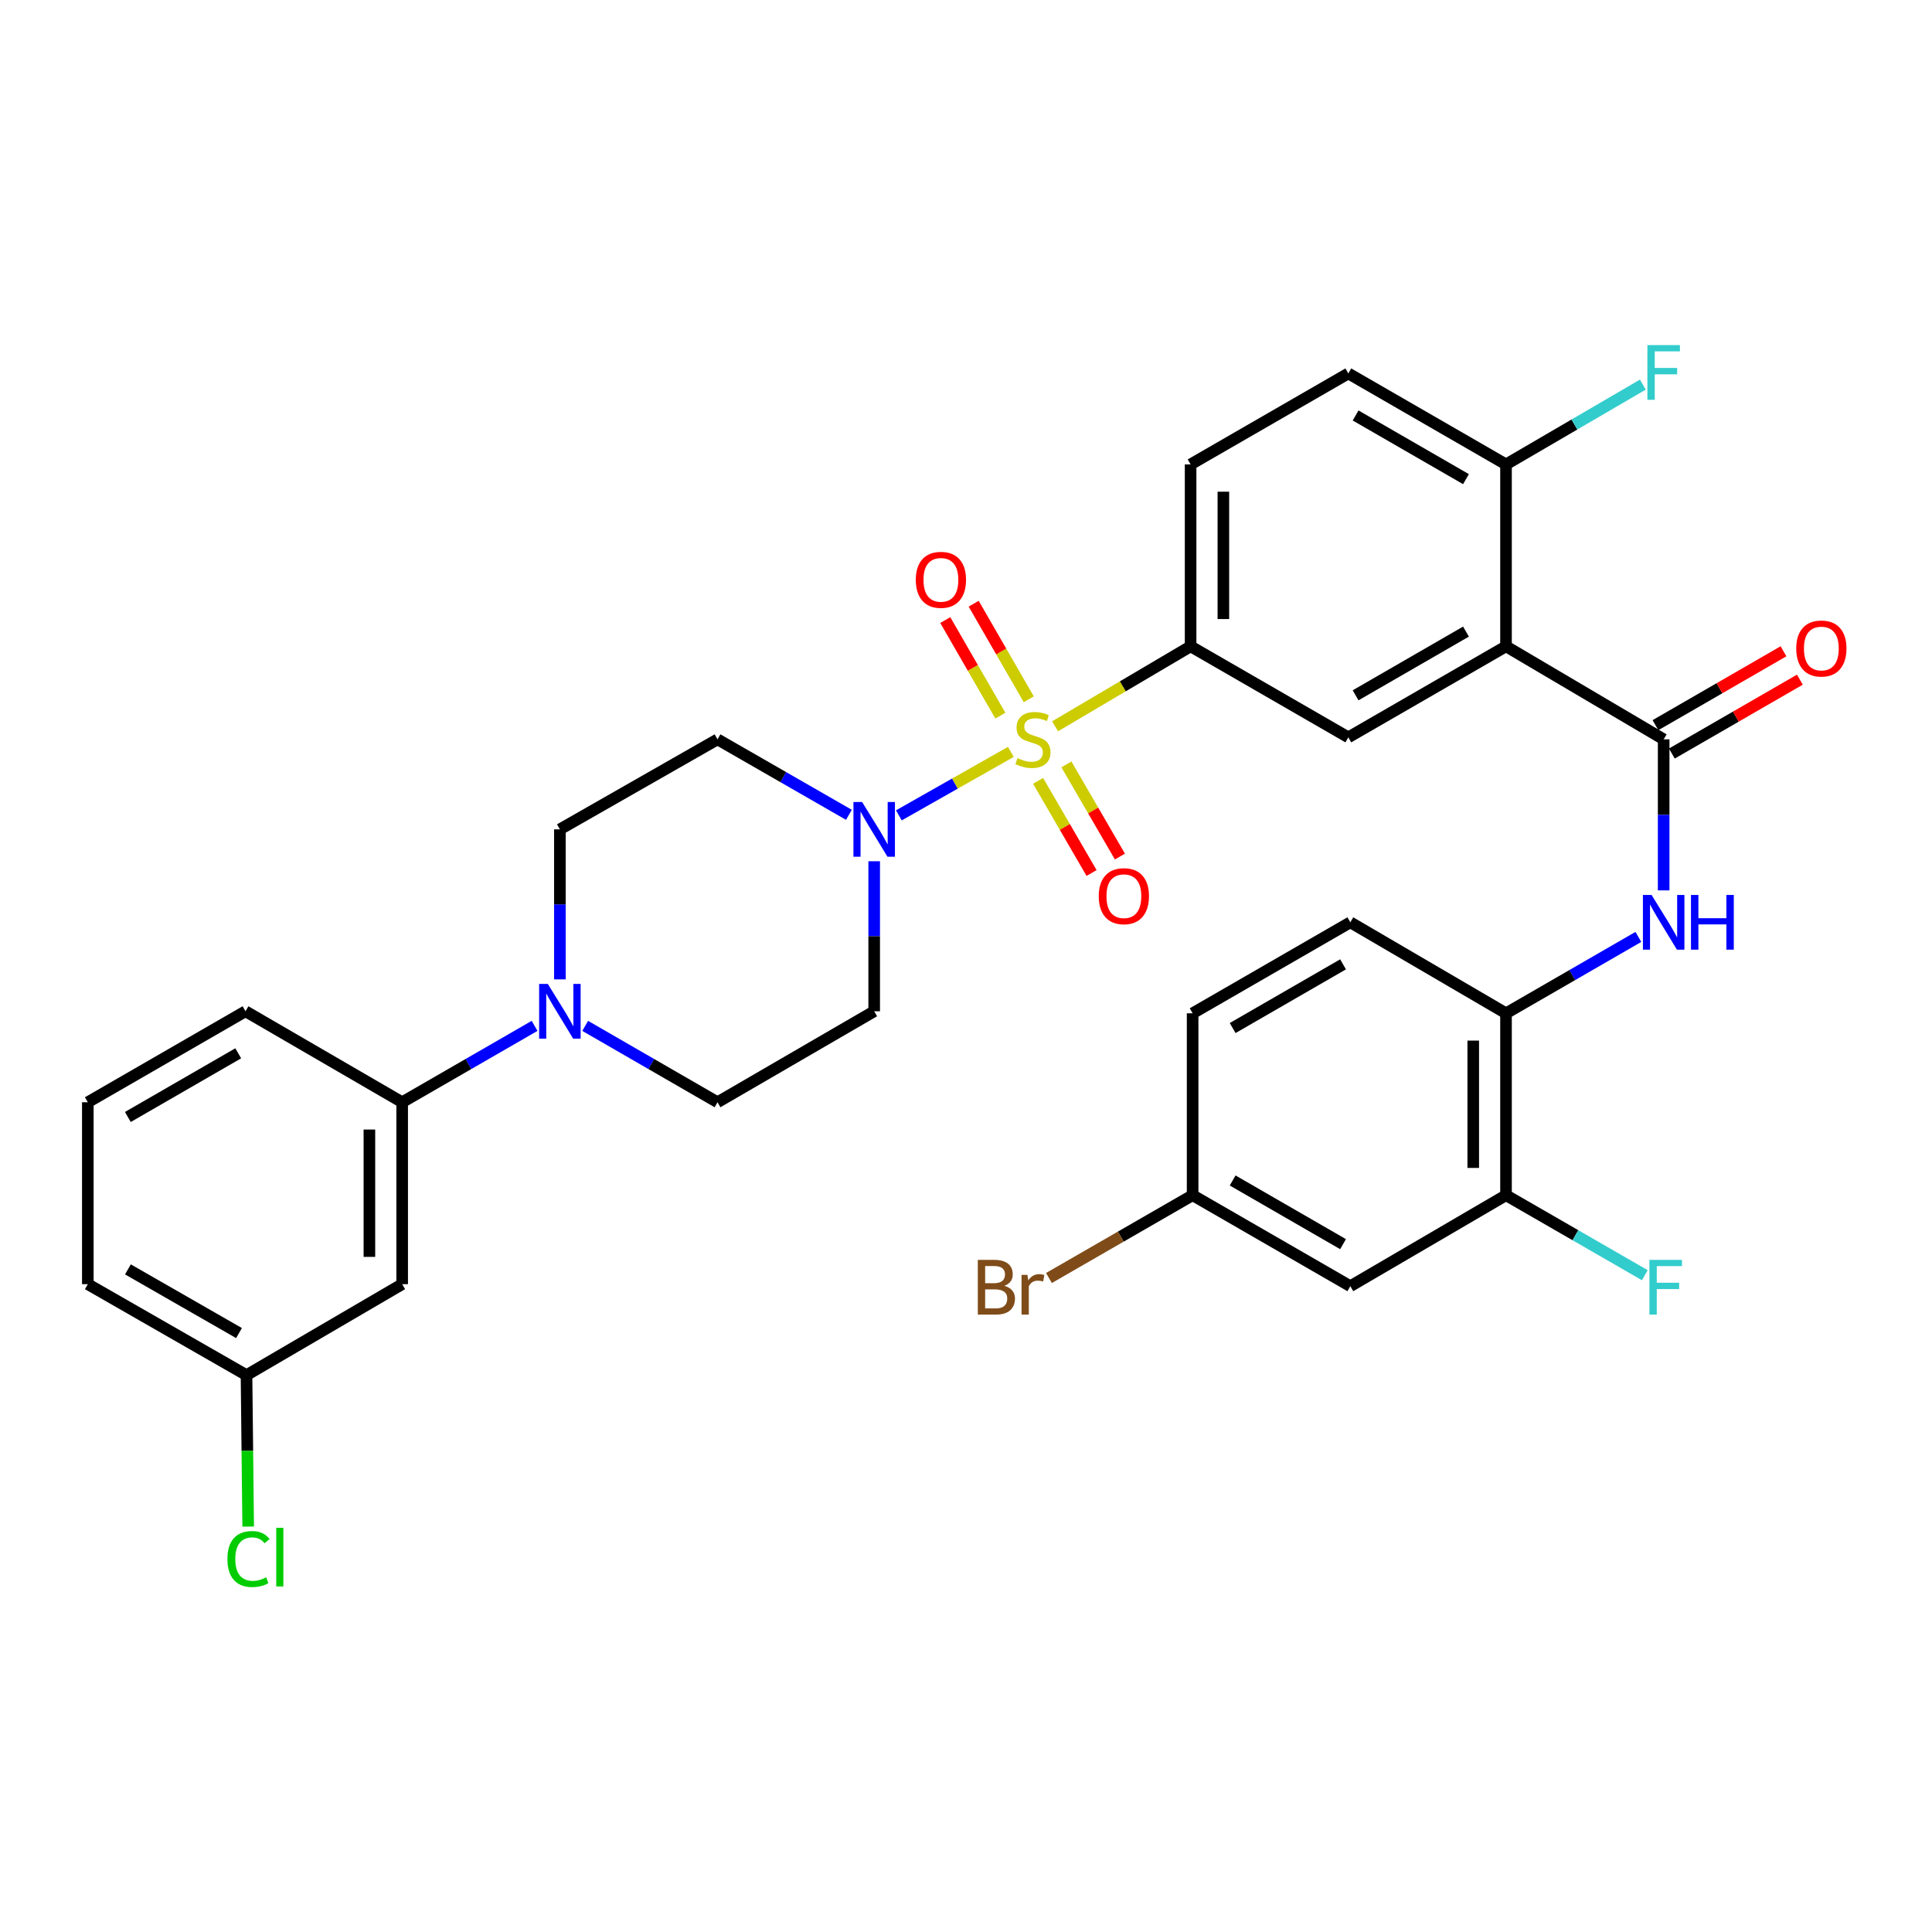 <?xml version='1.0' encoding='iso-8859-1'?>
<svg version='1.1' baseProfile='full'
              xmlns='http://www.w3.org/2000/svg'
                      xmlns:rdkit='http://www.rdkit.org/xml'
                      xmlns:xlink='http://www.w3.org/1999/xlink'
                  xml:space='preserve'
width='1000px' height='1000px' viewBox='0 0 1000 1000'>
<!-- END OF HEADER -->
<rect style='opacity:1.0;fill:#FFFFFF;stroke:none' width='1000' height='1000' x='0' y='0'> </rect>
<path class='bond-1' d='M 523.21,389.173 L 494.23,405.601' style='fill:none;fill-rule:evenodd;stroke:#CCCC00;stroke-width:6px;stroke-linecap:butt;stroke-linejoin:miter;stroke-opacity:1' />
<path class='bond-1' d='M 494.23,405.601 L 465.249,422.029' style='fill:none;fill-rule:evenodd;stroke:#0000FF;stroke-width:6px;stroke-linecap:butt;stroke-linejoin:miter;stroke-opacity:1' />
<path class='bond-3' d='M 546.1,375.933 L 581.176,355.237' style='fill:none;fill-rule:evenodd;stroke:#CCCC00;stroke-width:6px;stroke-linecap:butt;stroke-linejoin:miter;stroke-opacity:1' />
<path class='bond-3' d='M 581.176,355.237 L 616.252,334.542' style='fill:none;fill-rule:evenodd;stroke:#000000;stroke-width:6px;stroke-linecap:butt;stroke-linejoin:miter;stroke-opacity:1' />
<path class='bond-10' d='M 532.487,361.947 L 518.229,337.211' style='fill:none;fill-rule:evenodd;stroke:#CCCC00;stroke-width:6px;stroke-linecap:butt;stroke-linejoin:miter;stroke-opacity:1' />
<path class='bond-10' d='M 518.229,337.211 L 503.97,312.474' style='fill:none;fill-rule:evenodd;stroke:#FF0000;stroke-width:6px;stroke-linecap:butt;stroke-linejoin:miter;stroke-opacity:1' />
<path class='bond-10' d='M 517.79,370.418 L 503.532,345.682' style='fill:none;fill-rule:evenodd;stroke:#CCCC00;stroke-width:6px;stroke-linecap:butt;stroke-linejoin:miter;stroke-opacity:1' />
<path class='bond-10' d='M 503.532,345.682 L 489.274,320.945' style='fill:none;fill-rule:evenodd;stroke:#FF0000;stroke-width:6px;stroke-linecap:butt;stroke-linejoin:miter;stroke-opacity:1' />
<path class='bond-11' d='M 537.312,404.169 L 551.154,428.02' style='fill:none;fill-rule:evenodd;stroke:#CCCC00;stroke-width:6px;stroke-linecap:butt;stroke-linejoin:miter;stroke-opacity:1' />
<path class='bond-11' d='M 551.154,428.02 L 564.996,451.87' style='fill:none;fill-rule:evenodd;stroke:#FF0000;stroke-width:6px;stroke-linecap:butt;stroke-linejoin:miter;stroke-opacity:1' />
<path class='bond-11' d='M 551.983,395.654 L 565.825,419.505' style='fill:none;fill-rule:evenodd;stroke:#CCCC00;stroke-width:6px;stroke-linecap:butt;stroke-linejoin:miter;stroke-opacity:1' />
<path class='bond-11' d='M 565.825,419.505 L 579.667,443.356' style='fill:none;fill-rule:evenodd;stroke:#FF0000;stroke-width:6px;stroke-linecap:butt;stroke-linejoin:miter;stroke-opacity:1' />
<path class='bond-0' d='M 779.51,334.542 L 697.89,381.651' style='fill:none;fill-rule:evenodd;stroke:#000000;stroke-width:6px;stroke-linecap:butt;stroke-linejoin:miter;stroke-opacity:1' />
<path class='bond-0' d='M 758.787,326.917 L 701.654,359.893' style='fill:none;fill-rule:evenodd;stroke:#000000;stroke-width:6px;stroke-linecap:butt;stroke-linejoin:miter;stroke-opacity:1' />
<path class='bond-2' d='M 779.51,334.542 L 861.11,382.688' style='fill:none;fill-rule:evenodd;stroke:#000000;stroke-width:6px;stroke-linecap:butt;stroke-linejoin:miter;stroke-opacity:1' />
<path class='bond-34' d='M 779.51,334.542 L 779.51,240.379' style='fill:none;fill-rule:evenodd;stroke:#000000;stroke-width:6px;stroke-linecap:butt;stroke-linejoin:miter;stroke-opacity:1' />
<path class='bond-12' d='M 439.399,421.757 L 405.392,402.222' style='fill:none;fill-rule:evenodd;stroke:#0000FF;stroke-width:6px;stroke-linecap:butt;stroke-linejoin:miter;stroke-opacity:1' />
<path class='bond-12' d='M 405.392,402.222 L 371.385,382.688' style='fill:none;fill-rule:evenodd;stroke:#000000;stroke-width:6px;stroke-linecap:butt;stroke-linejoin:miter;stroke-opacity:1' />
<path class='bond-13' d='M 452.477,445.783 L 452.477,484.608' style='fill:none;fill-rule:evenodd;stroke:#0000FF;stroke-width:6px;stroke-linecap:butt;stroke-linejoin:miter;stroke-opacity:1' />
<path class='bond-13' d='M 452.477,484.608 L 452.477,523.432' style='fill:none;fill-rule:evenodd;stroke:#000000;stroke-width:6px;stroke-linecap:butt;stroke-linejoin:miter;stroke-opacity:1' />
<path class='bond-5' d='M 861.11,382.688 L 861.11,421.774' style='fill:none;fill-rule:evenodd;stroke:#000000;stroke-width:6px;stroke-linecap:butt;stroke-linejoin:miter;stroke-opacity:1' />
<path class='bond-5' d='M 861.11,421.774 L 861.11,460.86' style='fill:none;fill-rule:evenodd;stroke:#0000FF;stroke-width:6px;stroke-linecap:butt;stroke-linejoin:miter;stroke-opacity:1' />
<path class='bond-19' d='M 865.349,390.034 L 898.481,370.914' style='fill:none;fill-rule:evenodd;stroke:#000000;stroke-width:6px;stroke-linecap:butt;stroke-linejoin:miter;stroke-opacity:1' />
<path class='bond-19' d='M 898.481,370.914 L 931.613,351.795' style='fill:none;fill-rule:evenodd;stroke:#FF0000;stroke-width:6px;stroke-linecap:butt;stroke-linejoin:miter;stroke-opacity:1' />
<path class='bond-19' d='M 856.871,375.342 L 890.003,356.222' style='fill:none;fill-rule:evenodd;stroke:#000000;stroke-width:6px;stroke-linecap:butt;stroke-linejoin:miter;stroke-opacity:1' />
<path class='bond-19' d='M 890.003,356.222 L 923.134,337.103' style='fill:none;fill-rule:evenodd;stroke:#FF0000;stroke-width:6px;stroke-linecap:butt;stroke-linejoin:miter;stroke-opacity:1' />
<path class='bond-4' d='M 616.252,334.542 L 697.89,381.651' style='fill:none;fill-rule:evenodd;stroke:#000000;stroke-width:6px;stroke-linecap:butt;stroke-linejoin:miter;stroke-opacity:1' />
<path class='bond-20' d='M 616.252,334.542 L 616.252,240.379' style='fill:none;fill-rule:evenodd;stroke:#000000;stroke-width:6px;stroke-linecap:butt;stroke-linejoin:miter;stroke-opacity:1' />
<path class='bond-20' d='M 633.215,320.417 L 633.215,254.504' style='fill:none;fill-rule:evenodd;stroke:#000000;stroke-width:6px;stroke-linecap:butt;stroke-linejoin:miter;stroke-opacity:1' />
<path class='bond-7' d='M 848.015,484.946 L 813.762,504.717' style='fill:none;fill-rule:evenodd;stroke:#0000FF;stroke-width:6px;stroke-linecap:butt;stroke-linejoin:miter;stroke-opacity:1' />
<path class='bond-7' d='M 813.762,504.717 L 779.51,524.487' style='fill:none;fill-rule:evenodd;stroke:#000000;stroke-width:6px;stroke-linecap:butt;stroke-linejoin:miter;stroke-opacity:1' />
<path class='bond-6' d='M 302.889,530.99 L 337.137,550.756' style='fill:none;fill-rule:evenodd;stroke:#0000FF;stroke-width:6px;stroke-linecap:butt;stroke-linejoin:miter;stroke-opacity:1' />
<path class='bond-6' d='M 337.137,550.756 L 371.385,570.522' style='fill:none;fill-rule:evenodd;stroke:#000000;stroke-width:6px;stroke-linecap:butt;stroke-linejoin:miter;stroke-opacity:1' />
<path class='bond-8' d='M 276.698,530.987 L 242.432,550.754' style='fill:none;fill-rule:evenodd;stroke:#0000FF;stroke-width:6px;stroke-linecap:butt;stroke-linejoin:miter;stroke-opacity:1' />
<path class='bond-8' d='M 242.432,550.754 L 208.165,570.522' style='fill:none;fill-rule:evenodd;stroke:#000000;stroke-width:6px;stroke-linecap:butt;stroke-linejoin:miter;stroke-opacity:1' />
<path class='bond-33' d='M 289.794,506.918 L 289.794,468.094' style='fill:none;fill-rule:evenodd;stroke:#0000FF;stroke-width:6px;stroke-linecap:butt;stroke-linejoin:miter;stroke-opacity:1' />
<path class='bond-33' d='M 289.794,468.094 L 289.794,429.269' style='fill:none;fill-rule:evenodd;stroke:#000000;stroke-width:6px;stroke-linecap:butt;stroke-linejoin:miter;stroke-opacity:1' />
<path class='bond-9' d='M 779.51,524.487 L 779.51,618.64' style='fill:none;fill-rule:evenodd;stroke:#000000;stroke-width:6px;stroke-linecap:butt;stroke-linejoin:miter;stroke-opacity:1' />
<path class='bond-9' d='M 762.547,538.61 L 762.547,604.517' style='fill:none;fill-rule:evenodd;stroke:#000000;stroke-width:6px;stroke-linecap:butt;stroke-linejoin:miter;stroke-opacity:1' />
<path class='bond-22' d='M 779.51,524.487 L 698.927,477.387' style='fill:none;fill-rule:evenodd;stroke:#000000;stroke-width:6px;stroke-linecap:butt;stroke-linejoin:miter;stroke-opacity:1' />
<path class='bond-16' d='M 208.165,570.522 L 208.165,664.685' style='fill:none;fill-rule:evenodd;stroke:#000000;stroke-width:6px;stroke-linecap:butt;stroke-linejoin:miter;stroke-opacity:1' />
<path class='bond-16' d='M 191.203,584.647 L 191.203,650.56' style='fill:none;fill-rule:evenodd;stroke:#000000;stroke-width:6px;stroke-linecap:butt;stroke-linejoin:miter;stroke-opacity:1' />
<path class='bond-30' d='M 208.165,570.522 L 127.074,523.432' style='fill:none;fill-rule:evenodd;stroke:#000000;stroke-width:6px;stroke-linecap:butt;stroke-linejoin:miter;stroke-opacity:1' />
<path class='bond-15' d='M 779.51,618.64 L 698.927,665.731' style='fill:none;fill-rule:evenodd;stroke:#000000;stroke-width:6px;stroke-linecap:butt;stroke-linejoin:miter;stroke-opacity:1' />
<path class='bond-25' d='M 779.51,618.64 L 815.43,639.341' style='fill:none;fill-rule:evenodd;stroke:#000000;stroke-width:6px;stroke-linecap:butt;stroke-linejoin:miter;stroke-opacity:1' />
<path class='bond-25' d='M 815.43,639.341 L 851.351,660.041' style='fill:none;fill-rule:evenodd;stroke:#33CCCC;stroke-width:6px;stroke-linecap:butt;stroke-linejoin:miter;stroke-opacity:1' />
<path class='bond-18' d='M 371.385,382.688 L 289.794,429.269' style='fill:none;fill-rule:evenodd;stroke:#000000;stroke-width:6px;stroke-linecap:butt;stroke-linejoin:miter;stroke-opacity:1' />
<path class='bond-17' d='M 452.477,523.432 L 371.385,570.522' style='fill:none;fill-rule:evenodd;stroke:#000000;stroke-width:6px;stroke-linecap:butt;stroke-linejoin:miter;stroke-opacity:1' />
<path class='bond-14' d='M 779.51,240.379 L 697.89,193.289' style='fill:none;fill-rule:evenodd;stroke:#000000;stroke-width:6px;stroke-linecap:butt;stroke-linejoin:miter;stroke-opacity:1' />
<path class='bond-14' d='M 758.79,248.009 L 701.656,215.045' style='fill:none;fill-rule:evenodd;stroke:#000000;stroke-width:6px;stroke-linecap:butt;stroke-linejoin:miter;stroke-opacity:1' />
<path class='bond-26' d='M 779.51,240.379 L 814.919,219.724' style='fill:none;fill-rule:evenodd;stroke:#000000;stroke-width:6px;stroke-linecap:butt;stroke-linejoin:miter;stroke-opacity:1' />
<path class='bond-26' d='M 814.919,219.724 L 850.328,199.069' style='fill:none;fill-rule:evenodd;stroke:#33CCCC;stroke-width:6px;stroke-linecap:butt;stroke-linejoin:miter;stroke-opacity:1' />
<path class='bond-36' d='M 698.927,665.731 L 617.298,618.64' style='fill:none;fill-rule:evenodd;stroke:#000000;stroke-width:6px;stroke-linecap:butt;stroke-linejoin:miter;stroke-opacity:1' />
<path class='bond-36' d='M 695.159,643.974 L 638.019,611.01' style='fill:none;fill-rule:evenodd;stroke:#000000;stroke-width:6px;stroke-linecap:butt;stroke-linejoin:miter;stroke-opacity:1' />
<path class='bond-24' d='M 208.165,664.685 L 127.592,711.775' style='fill:none;fill-rule:evenodd;stroke:#000000;stroke-width:6px;stroke-linecap:butt;stroke-linejoin:miter;stroke-opacity:1' />
<path class='bond-21' d='M 616.252,240.379 L 697.89,193.289' style='fill:none;fill-rule:evenodd;stroke:#000000;stroke-width:6px;stroke-linecap:butt;stroke-linejoin:miter;stroke-opacity:1' />
<path class='bond-27' d='M 698.927,477.387 L 617.298,524.487' style='fill:none;fill-rule:evenodd;stroke:#000000;stroke-width:6px;stroke-linecap:butt;stroke-linejoin:miter;stroke-opacity:1' />
<path class='bond-27' d='M 695.16,499.145 L 638.02,532.115' style='fill:none;fill-rule:evenodd;stroke:#000000;stroke-width:6px;stroke-linecap:butt;stroke-linejoin:miter;stroke-opacity:1' />
<path class='bond-23' d='M 617.298,618.64 L 617.298,524.487' style='fill:none;fill-rule:evenodd;stroke:#000000;stroke-width:6px;stroke-linecap:butt;stroke-linejoin:miter;stroke-opacity:1' />
<path class='bond-28' d='M 617.298,618.64 L 580.117,640.067' style='fill:none;fill-rule:evenodd;stroke:#000000;stroke-width:6px;stroke-linecap:butt;stroke-linejoin:miter;stroke-opacity:1' />
<path class='bond-28' d='M 580.117,640.067 L 542.936,661.493' style='fill:none;fill-rule:evenodd;stroke:#7F4C19;stroke-width:6px;stroke-linecap:butt;stroke-linejoin:miter;stroke-opacity:1' />
<path class='bond-29' d='M 127.592,711.775 L 128.023,750.963' style='fill:none;fill-rule:evenodd;stroke:#000000;stroke-width:6px;stroke-linecap:butt;stroke-linejoin:miter;stroke-opacity:1' />
<path class='bond-29' d='M 128.023,750.963 L 128.455,790.151' style='fill:none;fill-rule:evenodd;stroke:#00CC00;stroke-width:6px;stroke-linecap:butt;stroke-linejoin:miter;stroke-opacity:1' />
<path class='bond-35' d='M 127.592,711.775 L 45.455,664.685' style='fill:none;fill-rule:evenodd;stroke:#000000;stroke-width:6px;stroke-linecap:butt;stroke-linejoin:miter;stroke-opacity:1' />
<path class='bond-35' d='M 123.708,689.996 L 66.212,657.032' style='fill:none;fill-rule:evenodd;stroke:#000000;stroke-width:6px;stroke-linecap:butt;stroke-linejoin:miter;stroke-opacity:1' />
<path class='bond-31' d='M 127.074,523.432 L 45.455,570.522' style='fill:none;fill-rule:evenodd;stroke:#000000;stroke-width:6px;stroke-linecap:butt;stroke-linejoin:miter;stroke-opacity:1' />
<path class='bond-31' d='M 123.308,545.188 L 66.174,578.151' style='fill:none;fill-rule:evenodd;stroke:#000000;stroke-width:6px;stroke-linecap:butt;stroke-linejoin:miter;stroke-opacity:1' />
<path class='bond-32' d='M 45.455,570.522 L 45.455,664.685' style='fill:none;fill-rule:evenodd;stroke:#000000;stroke-width:6px;stroke-linecap:butt;stroke-linejoin:miter;stroke-opacity:1' />
<path  class='atom-0' d='M 526.652 392.408
Q 526.972 392.528, 528.292 393.088
Q 529.612 393.648, 531.052 394.008
Q 532.532 394.328, 533.972 394.328
Q 536.652 394.328, 538.212 393.048
Q 539.772 391.728, 539.772 389.448
Q 539.772 387.888, 538.972 386.928
Q 538.212 385.968, 537.012 385.448
Q 535.812 384.928, 533.812 384.328
Q 531.292 383.568, 529.772 382.848
Q 528.292 382.128, 527.212 380.608
Q 526.172 379.088, 526.172 376.528
Q 526.172 372.968, 528.572 370.768
Q 531.012 368.568, 535.812 368.568
Q 539.092 368.568, 542.812 370.128
L 541.892 373.208
Q 538.492 371.808, 535.932 371.808
Q 533.172 371.808, 531.652 372.968
Q 530.132 374.088, 530.172 376.048
Q 530.172 377.568, 530.932 378.488
Q 531.732 379.408, 532.852 379.928
Q 534.012 380.448, 535.932 381.048
Q 538.492 381.848, 540.012 382.648
Q 541.532 383.448, 542.612 385.088
Q 543.732 386.688, 543.732 389.448
Q 543.732 393.368, 541.092 395.488
Q 538.492 397.568, 534.132 397.568
Q 531.612 397.568, 529.692 397.008
Q 527.812 396.488, 525.572 395.568
L 526.652 392.408
' fill='#CCCC00'/>
<path  class='atom-2' d='M 446.217 415.109
L 455.497 430.109
Q 456.417 431.589, 457.897 434.269
Q 459.377 436.949, 459.457 437.109
L 459.457 415.109
L 463.217 415.109
L 463.217 443.429
L 459.337 443.429
L 449.377 427.029
Q 448.217 425.109, 446.977 422.909
Q 445.777 420.709, 445.417 420.029
L 445.417 443.429
L 441.737 443.429
L 441.737 415.109
L 446.217 415.109
' fill='#0000FF'/>
<path  class='atom-6' d='M 854.85 463.227
L 864.13 478.227
Q 865.05 479.707, 866.53 482.387
Q 868.01 485.067, 868.09 485.227
L 868.09 463.227
L 871.85 463.227
L 871.85 491.547
L 867.97 491.547
L 858.01 475.147
Q 856.85 473.227, 855.61 471.027
Q 854.41 468.827, 854.05 468.147
L 854.05 491.547
L 850.37 491.547
L 850.37 463.227
L 854.85 463.227
' fill='#0000FF'/>
<path  class='atom-6' d='M 875.25 463.227
L 879.09 463.227
L 879.09 475.267
L 893.57 475.267
L 893.57 463.227
L 897.41 463.227
L 897.41 491.547
L 893.57 491.547
L 893.57 478.467
L 879.09 478.467
L 879.09 491.547
L 875.25 491.547
L 875.25 463.227
' fill='#0000FF'/>
<path  class='atom-7' d='M 283.534 509.272
L 292.814 524.272
Q 293.734 525.752, 295.214 528.432
Q 296.694 531.112, 296.774 531.272
L 296.774 509.272
L 300.534 509.272
L 300.534 537.592
L 296.654 537.592
L 286.694 521.192
Q 285.534 519.272, 284.294 517.072
Q 283.094 514.872, 282.734 514.192
L 282.734 537.592
L 279.054 537.592
L 279.054 509.272
L 283.534 509.272
' fill='#0000FF'/>
<path  class='atom-11' d='M 474.015 300.121
Q 474.015 293.321, 477.375 289.521
Q 480.735 285.721, 487.015 285.721
Q 493.295 285.721, 496.655 289.521
Q 500.015 293.321, 500.015 300.121
Q 500.015 307.001, 496.615 310.921
Q 493.215 314.801, 487.015 314.801
Q 480.775 314.801, 477.375 310.921
Q 474.015 307.041, 474.015 300.121
M 487.015 311.601
Q 491.335 311.601, 493.655 308.721
Q 496.015 305.801, 496.015 300.121
Q 496.015 294.561, 493.655 291.761
Q 491.335 288.921, 487.015 288.921
Q 482.695 288.921, 480.335 291.721
Q 478.015 294.521, 478.015 300.121
Q 478.015 305.841, 480.335 308.721
Q 482.695 311.601, 487.015 311.601
' fill='#FF0000'/>
<path  class='atom-12' d='M 568.714 463.859
Q 568.714 457.059, 572.074 453.259
Q 575.434 449.459, 581.714 449.459
Q 587.994 449.459, 591.354 453.259
Q 594.714 457.059, 594.714 463.859
Q 594.714 470.739, 591.314 474.659
Q 587.914 478.539, 581.714 478.539
Q 575.474 478.539, 572.074 474.659
Q 568.714 470.779, 568.714 463.859
M 581.714 475.339
Q 586.034 475.339, 588.354 472.459
Q 590.714 469.539, 590.714 463.859
Q 590.714 458.299, 588.354 455.499
Q 586.034 452.659, 581.714 452.659
Q 577.394 452.659, 575.034 455.459
Q 572.714 458.259, 572.714 463.859
Q 572.714 469.579, 575.034 472.459
Q 577.394 475.339, 581.714 475.339
' fill='#FF0000'/>
<path  class='atom-20' d='M 929.729 335.668
Q 929.729 328.868, 933.089 325.068
Q 936.449 321.268, 942.729 321.268
Q 949.009 321.268, 952.369 325.068
Q 955.729 328.868, 955.729 335.668
Q 955.729 342.548, 952.329 346.468
Q 948.929 350.348, 942.729 350.348
Q 936.489 350.348, 933.089 346.468
Q 929.729 342.588, 929.729 335.668
M 942.729 347.148
Q 947.049 347.148, 949.369 344.268
Q 951.729 341.348, 951.729 335.668
Q 951.729 330.108, 949.369 327.308
Q 947.049 324.468, 942.729 324.468
Q 938.409 324.468, 936.049 327.268
Q 933.729 330.068, 933.729 335.668
Q 933.729 341.388, 936.049 344.268
Q 938.409 347.148, 942.729 347.148
' fill='#FF0000'/>
<path  class='atom-26' d='M 853.736 652.108
L 870.576 652.108
L 870.576 655.348
L 857.536 655.348
L 857.536 663.948
L 869.136 663.948
L 869.136 667.228
L 857.536 667.228
L 857.536 680.428
L 853.736 680.428
L 853.736 652.108
' fill='#33CCCC'/>
<path  class='atom-27' d='M 852.69 178.62
L 869.53 178.62
L 869.53 181.86
L 856.49 181.86
L 856.49 190.46
L 868.09 190.46
L 868.09 193.74
L 856.49 193.74
L 856.49 206.94
L 852.69 206.94
L 852.69 178.62
' fill='#33CCCC'/>
<path  class='atom-29' d='M 519.872 665.548
Q 522.592 666.308, 523.952 667.988
Q 525.352 669.628, 525.352 672.068
Q 525.352 675.988, 522.832 678.228
Q 520.352 680.428, 515.632 680.428
L 506.112 680.428
L 506.112 652.108
L 514.472 652.108
Q 519.312 652.108, 521.752 654.068
Q 524.192 656.028, 524.192 659.628
Q 524.192 663.908, 519.872 665.548
M 509.912 655.308
L 509.912 664.188
L 514.472 664.188
Q 517.272 664.188, 518.712 663.068
Q 520.192 661.908, 520.192 659.628
Q 520.192 655.308, 514.472 655.308
L 509.912 655.308
M 515.632 677.228
Q 518.392 677.228, 519.872 675.908
Q 521.352 674.588, 521.352 672.068
Q 521.352 669.748, 519.712 668.588
Q 518.112 667.388, 515.032 667.388
L 509.912 667.388
L 509.912 677.228
L 515.632 677.228
' fill='#7F4C19'/>
<path  class='atom-29' d='M 531.792 659.868
L 532.232 662.708
Q 534.392 659.508, 537.912 659.508
Q 539.032 659.508, 540.552 659.908
L 539.952 663.268
Q 538.232 662.868, 537.272 662.868
Q 535.592 662.868, 534.472 663.548
Q 533.392 664.188, 532.512 665.748
L 532.512 680.428
L 528.752 680.428
L 528.752 659.868
L 531.792 659.868
' fill='#7F4C19'/>
<path  class='atom-30' d='M 117.709 806.946
Q 117.709 799.906, 120.989 796.226
Q 124.309 792.506, 130.589 792.506
Q 136.429 792.506, 139.549 796.626
L 136.909 798.786
Q 134.629 795.786, 130.589 795.786
Q 126.309 795.786, 124.029 798.666
Q 121.789 801.506, 121.789 806.946
Q 121.789 812.546, 124.109 815.426
Q 126.469 818.306, 131.029 818.306
Q 134.149 818.306, 137.789 816.426
L 138.909 819.426
Q 137.429 820.386, 135.189 820.946
Q 132.949 821.506, 130.469 821.506
Q 124.309 821.506, 120.989 817.746
Q 117.709 813.986, 117.709 806.946
' fill='#00CC00'/>
<path  class='atom-30' d='M 142.989 790.786
L 146.669 790.786
L 146.669 821.146
L 142.989 821.146
L 142.989 790.786
' fill='#00CC00'/>
</svg>

